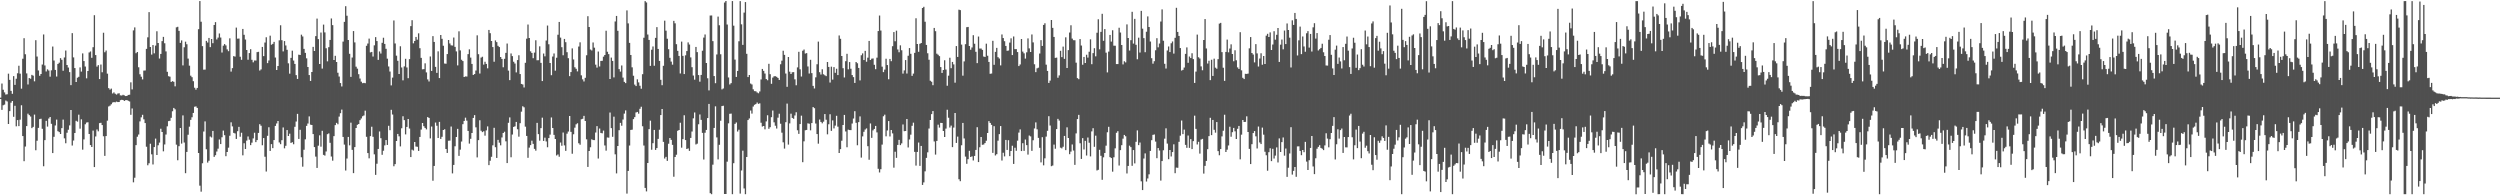 <svg xmlns="http://www.w3.org/2000/svg" width="1920" height="150"><path fill="#4f4f4f" d="M0 75h1v1H0zM1 64.167h1v20.215H1zM2 68.919h1v11.902H2zM3 70.963h1v9.374H3zM4 72.591h1v4.624H4zM5 72.378h1v5.536H5zM6 56.596h1v38.646H6zM7 61.316h1v24.04H7zM8 69.786h1v9.061H8zM9 72.015h1v5.543H9zM10 58.479h1v31.206H10zM11 65.2h1v16.067H11zM12 60.449h1v36.556H12zM13 56.264h1v35.946H13zM14 50.462h1v46.383H14zM15 56.594h1v35.316H15zM16 68.098h1v12.732H16zM17 45.109h1v59.367H17zM18 29.312h1v94.499H18zM19 41.694h1v70.835H19zM20 56.363h1v40.481H20zM21 64.853h1v22.447H21zM22 59.952h1v28.459H22zM23 60.466h1v29.04H23zM24 57.481h1v40.94H24zM25 58.105h1v39.336H25zM26 62.449h1v25.546H26zM27 30.893h1v84.505H27zM28 43.401h1v64.695H28zM29 54.095h1v44.101H29zM30 58.2h1v33.274H30zM31 56.83h1v34.358H31zM32 49.537h1v49.399H32zM33 26.462h1v101.212H33zM34 50.274h1v57.335H34zM35 54.866h1v37.963H35zM36 53.272h1v43.969H36zM37 54.188h1v36.82H37zM38 58.906h1v30.926H38zM39 54.001h1v41.097H39zM40 35.726h1v81.819H40zM41 46.514h1v58.525H41zM42 53.719h1v42.614H42zM43 58.764h1v33.112H43zM44 49.106h1v51.631H44zM45 48.135h1v53.319H45zM46 44.637h1v58.273H46zM47 45.928h1v52.461H47zM48 54.317h1v37.532H48zM49 44.134h1v62.131H49zM50 38.787h1v71.224H50zM51 49.937h1v51.985H51zM52 51.874h1v47.752H52zM53 55.392h1v40.896H53zM54 65.392h1v19.083H54zM55 25.469h1v86.305H55zM56 44.061h1v63.885H56zM57 52.28h1v49.85H57zM58 62.98h1v29.809H58zM59 59.676h1v33.766H59zM60 58.979h1v29.096H60zM61 51.769h1v47.062H61zM62 55.004h1v36.661H62zM63 41.012h1v73.956H63zM64 46.888h1v60.165H64zM65 51.084h1v44.331H65zM66 60.173h1v33.924H66zM67 54.519h1v39.376H67zM68 40.297h1v62.609H68zM69 39.52h1v71.879H69zM70 44.388h1v68.491H70zM71 36.254h1v64.043H71zM72 11.697h1v116.62H72zM73 42.303h1v62.525H73zM74 51.174h1v48.243H74zM75 50.009h1v50.863H75zM76 60.702h1v33.848H76zM77 49.587h1v44.722H77zM78 55.482h1v40.576H78zM79 25.148h1v79.492H79zM80 40.142h1v79.551H80zM81 38.801h1v65.673H81zM82 56.595h1v36.102H82zM83 67.679h1v14.074H83zM84 68.806h1v12.354H84zM85 68.039h1v12.015H85zM86 71.756h1v6.984H86zM87 70.982h1v7.405H87zM88 71.983h1v6.604H88zM89 72.639h1v5.377H89zM90 71.819h1v6.545H90zM91 71.647h1v6.676H91zM92 73.206h1v3.742H92zM93 73.359h1v3.302H93zM94 72.8h1v4.003H94zM95 73.248h1v4.275H95zM96 73.774h1v3.158H96zM97 73.7h1v3.171H97zM98 72.917h1v4.472H98zM99 72.773h1v5.162H99zM100 63.249h1v24.933H100zM101 68.655h1v14.625H101zM102 23.351h1v116.676H102zM103 21.031h1v115.487H103zM104 40.854h1v70.622H104zM105 39.947h1v65.044H105zM106 51.677h1v51.627H106zM107 57.019h1v36.225H107zM108 58.948h1v31.182H108zM109 60.996h1v27.195H109zM110 54.234h1v37.432H110zM111 54.126h1v40.394H111zM112 37.554h1v75.123H112zM113 28.648h1v98.298H113zM114 9.34h1v116.043H114zM115 36.116h1v74.291H115zM116 41.947h1v76.594H116zM117 34.632h1v91.692H117zM118 40.948h1v72.022H118zM119 35h1v71.467H119zM120 24.027h1v95.015H120zM121 33.046h1v78.544H121zM122 44.953h1v64.54H122zM123 41.415h1v57.431H123zM124 31.573h1v69.791H124zM125 28.312h1v87.895H125zM126 33.206h1v77.762H126zM127 39.492h1v63.83H127zM128 55.135h1v41.913H128zM129 58.543h1v34.485H129zM130 58.892h1v33.884H130zM131 62.917h1v27.554H131zM132 62.33h1v23.115H132zM133 62.814h1v20.066H133zM134 66.282h1v17.67H134zM135 20.98h1v90.124H135zM136 20.566h1v102.494H136zM137 23.706h1v88.573H137zM138 32.927h1v65.388H138zM139 31.045h1v79.247H139zM140 50.25h1v38.36H140zM141 36.294h1v73.198H141zM142 32.003h1v101.008H142zM143 33.984h1v82.688H143zM144 45.007h1v58.468H144zM145 50.451h1v46.842H145zM146 58.12h1v33.928H146zM147 59.288h1v30.783H147zM148 62.362h1v24.382H148zM149 67.399h1v14.569H149zM150 68.874h1v12.844H150zM151 67.556h1v15.317H151zM152 22.446h1v95.035H152zM153 0.839h1v141.728H153zM154 16.712h1v130.51H154zM155 35.41h1v89.974H155zM156 53.484h1v47.531H156zM157 53.439h1v39.795H157zM158 31.391h1v83.232H158zM159 32.663h1v92.238H159zM160 29.15h1v94.301H160zM161 36.214h1v68.632H161zM162 29.976h1v75.581H162zM163 33.19h1v67.382H163zM164 19.223h1v101.227H164zM165 17.01h1v102.16H165zM166 30.317h1v86.077H166zM167 28.902h1v85.285H167zM168 25.69h1v81.419H168zM169 28.822h1v81.816H169zM170 40.356h1v65.056H170zM171 35.05h1v65.253H171zM172 33.842h1v69.992H172zM173 34.868h1v85.099H173zM174 37.937h1v78.787H174zM175 39.334h1v74.056H175zM176 29.427h1v74.805H176zM177 54.965h1v38.978H177zM178 52.307h1v44.757H178zM179 43.101h1v58.939H179zM180 43.463h1v59.038H180zM181 21.174h1v85.531H181zM182 29.676h1v71.072H182zM183 29.571h1v67.848H183zM184 43.552h1v61.458H184zM185 45.951h1v55.974H185zM186 22.225h1v97.061H186zM187 26.73h1v83.313H187zM188 30.373h1v84.055H188zM189 38.402h1v69.564H189zM190 45.853h1v58.936H190zM191 40.759h1v66.501H191zM192 37.77h1v73.688H192zM193 45.928h1v63.617H193zM194 47.859h1v58.411H194zM195 46.419h1v55.507H195zM196 46.484h1v62.661H196zM197 40.06h1v67.53H197zM198 39.803h1v62.288H198zM199 54.171h1v41.218H199zM200 53.273h1v43.286H200zM201 36.059h1v75.518H201zM202 43.115h1v62.897H202zM203 32.639h1v87.723H203zM204 28.644h1v103.102H204zM205 48.506h1v55.785H205zM206 46.439h1v51.311H206zM207 27.411h1v88.517H207zM208 34.353h1v76.366H208zM209 33.677h1v80.077H209zM210 32.155h1v75.418H210zM211 44.199h1v52.528H211zM212 53.764h1v41.062H212zM213 50.675h1v42.25H213zM214 30.953h1v78.442H214zM215 19.388h1v91.371H215zM216 30.85h1v76.808H216zM217 39.463h1v58.45H217zM218 31.528h1v82.37H218zM219 34.941h1v77.037H219zM220 38.264h1v61.633H220zM221 48.663h1v55.804H221zM222 56.584h1v46.086H222zM223 44.431h1v65.358H223zM224 38.907h1v70.323H224zM225 46.467h1v64.342H225zM226 49.115h1v48.251H226zM227 57.699h1v35.661H227zM228 60.612h1v26.833H228zM229 41.987h1v64.727H229zM230 42.232h1v57.449H230zM231 26.649h1v94.108H231zM232 27.985h1v100.026H232zM233 37.505h1v77.501H233zM234 40.625h1v66.379H234zM235 44.804h1v51.881H235zM236 51.465h1v43.428H236zM237 57.672h1v31.721H237zM238 62.137h1v33.613H238zM239 55.285h1v40.737H239zM240 35.984h1v66.987H240zM241 39.151h1v73.794H241zM242 27.775h1v92.504H242zM243 14.299h1v114.656H243zM244 30.066h1v81.83H244zM245 49.135h1v54.792H245zM246 24.975h1v87.655H246zM247 52.661h1v47.794H247zM248 18.879h1v100.034H248zM249 24.864h1v94.663H249zM250 37.062h1v79.268H250zM251 47.089h1v55.991H251zM252 36.258h1v66.184H252zM253 30.688h1v78.99H253zM254 14.197h1v106.022H254zM255 19.303h1v104.074H255zM256 46.084h1v58.472H256zM257 42.839h1v53.267H257zM258 47.6h1v46.758H258zM259 55.844h1v39.572H259zM260 58.803h1v30.735H260zM261 63.78h1v23.145H261zM262 66.389h1v17.759H262zM263 31.964h1v73.192H263zM264 16.794h1v94.285H264zM265 4.749h1v126.198H265zM266 12.083h1v109.663H266zM267 30.719h1v74.467H267zM268 41.308h1v70.325H268zM269 59.057h1v35.173H269zM270 44.178h1v70.924H270zM271 23.874h1v109.083H271zM272 32.539h1v80.434H272zM273 51.208h1v47.106H273zM274 52.745h1v43.113H274zM275 56.978h1v38.234H275zM276 60.307h1v32.024H276zM277 62.732h1v28.259H277zM278 63.918h1v25.399H278zM279 63.625h1v25.057H279zM280 63.905h1v21.087H280zM281 35.157h1v69.885H281zM282 33.445h1v84.098H282zM283 29.644h1v91.931H283zM284 40.252h1v64.29H284zM285 39.894h1v57.418H285zM286 43.427h1v61.659H286zM287 34.828h1v83.72H287zM288 28.509h1v105.8H288zM289 31.514h1v94.216H289zM290 46h1v68.369H290zM291 39.504h1v61.452H291zM292 41.106h1v65.008H292zM293 32.882h1v85.986H293zM294 28.996h1v86.783H294zM295 33.716h1v77.93H295zM296 37.503h1v70.058H296zM297 45.032h1v66.278H297zM298 51.054h1v45.548H298zM299 54.937h1v45.067H299zM300 65.601h1v18.732H300zM301 59.602h1v28.377H301zM302 15.728h1v111.946H302zM303 33.392h1v92.655H303zM304 42.73h1v65.555H304zM305 46.71h1v56.158H305zM306 56.857h1v47.83H306zM307 35.508h1v76.926H307zM308 51.833h1v46.696H308zM309 61.682h1v27.596H309zM310 51.008h1v41.256H310zM311 45.155h1v58.088H311zM312 51.801h1v45.688H312zM313 60.056h1v31.327H313zM314 45.398h1v53.326H314zM315 20.09h1v100.526H315zM316 15.511h1v99.414H316zM317 33.26h1v82.351H317zM318 31.484h1v77.586H318zM319 28.347h1v84.19H319zM320 30.489h1v82.266H320zM321 25.574h1v90.366H321zM322 37.015h1v68.15H322zM323 44.446h1v55.101H323zM324 53.254h1v41.224H324zM325 53.09h1v43.856H325zM326 48.638h1v49.602H326zM327 55.593h1v43.785H327zM328 60.973h1v28.926H328zM329 62.556h1v27.994H329zM330 43.354h1v62.948H330zM331 54.468h1v42.706H331zM332 27.751h1v111.032H332zM333 32.23h1v95.212H333zM334 51.357h1v42.774H334zM335 55.965h1v40.58H335zM336 39.407h1v66.577H336zM337 59.958h1v33.616H337zM338 26.887h1v79.79H338zM339 29.783h1v75.278H339zM340 35.119h1v64.704H340zM341 48.78h1v50.509H341zM342 48.961h1v65.455H342zM343 41.545h1v75.885H343zM344 30.709h1v77.367H344zM345 33.395h1v74.576H345zM346 34.804h1v62.381H346zM347 34.982h1v98.17H347zM348 28.809h1v97.839H348zM349 35.973h1v76.353H349zM350 39.495h1v65.715H350zM351 50.232h1v48.722H351zM352 24.075h1v95.648H352zM353 38.719h1v76.201H353zM354 45.896h1v62.792H354zM355 46.919h1v48.459H355zM356 59.119h1v33.779H356zM357 58.698h1v31.679H357zM358 58.751h1v33.932H358zM359 41.556h1v59.017H359zM360 37.907h1v72.373H360zM361 44.238h1v62.35H361zM362 49.1h1v53.046H362zM363 57.559h1v33.03H363zM364 56.905h1v31.512H364zM365 54.178h1v43.617H365zM366 27.137h1v93.765H366zM367 41.644h1v65.981H367zM368 56.458h1v35.924H368zM369 44.254h1v56.156H369zM370 43.59h1v57.899H370zM371 49.634h1v51.178H371zM372 47.392h1v56.79H372zM373 49.082h1v51.041H373zM374 52.501h1v44.585H374zM375 22.986h1v103.842H375zM376 25.508h1v97.919H376zM377 31.477h1v88.952H377zM378 36.139h1v75.501H378zM379 47.421h1v50.745H379zM380 31.045h1v82.029H380zM381 32.337h1v88.941H381zM382 35.153h1v72.243H382zM383 36.17h1v73.404H383zM384 43.763h1v67.855H384zM385 45.249h1v60.309H385zM386 51.656h1v50.49H386zM387 45.153h1v56.012H387zM388 40.603h1v67.916H388zM389 33.437h1v91.817H389zM390 54.2h1v40.111H390zM391 61.539h1v28.643H391zM392 41.039h1v79.733H392zM393 43.102h1v60.229H393zM394 47.436h1v50.062H394zM395 48.768h1v48.249H395zM396 55.58h1v38.052H396zM397 46.137h1v53.141H397zM398 42.451h1v62.528H398zM399 56.872h1v37.742H399zM400 64.466h1v21.313H400zM401 64.873h1v16.75H401zM402 67.154h1v15.276H402zM403 48.241h1v49.035H403zM404 29.7h1v74.721H404zM405 18.854h1v102.339H405zM406 29.203h1v84.15H406zM407 39.401h1v72.051H407zM408 40.673h1v67.376H408zM409 44.69h1v65.779H409zM410 40.418h1v73.929H410zM411 30.942h1v84.793H411zM412 46.272h1v48.092H412zM413 46.228h1v56.774H413zM414 35.576h1v72.455H414zM415 48.266h1v50.161H415zM416 62.251h1v28.097H416zM417 41.099h1v67.128H417zM418 43.253h1v62.488H418zM419 31.153h1v77.492H419zM420 19.603h1v93.517H420zM421 33.983h1v72.075H421zM422 48.396h1v54.982H422zM423 57.766h1v32.442H423zM424 43.431h1v54.848H424zM425 41.076h1v62.483H425zM426 54.267h1v52.493H426zM427 44.359h1v75.05H427zM428 26.652h1v91.975H428zM429 16.82h1v103.546H429zM430 28.888h1v80.555H430zM431 36.224h1v75.689H431zM432 42.447h1v59.359H432zM433 29.908h1v81.743H433zM434 32.395h1v83.477H434zM435 40.089h1v62.588H435zM436 44.712h1v56.309H436zM437 58.452h1v30.659H437zM438 55.327h1v45.966H438zM439 37.191h1v80.881H439zM440 45.644h1v57.481H440zM441 51.65h1v46.403H441zM442 52.845h1v42.636H442zM443 54.852h1v39.82H443zM444 35.711h1v74.329H444zM445 32.488h1v78.668H445zM446 57.874h1v33.711H446zM447 60.914h1v30.341H447zM448 62.571h1v26.412H448zM449 59.758h1v33.189H449zM450 42.46h1v64.55H450zM451 12.463h1v115.764H451zM452 20.719h1v95.233H452zM453 38.043h1v75.063H453zM454 38.741h1v68.244H454zM455 32.612h1v74.941H455zM456 36.628h1v70.975H456zM457 49.655h1v52.108H457zM458 51.93h1v44.962H458zM459 39.573h1v82.204H459zM460 51.053h1v47.68H460zM461 46.778h1v55.339H461zM462 46.685h1v55.707H462zM463 43.496h1v56.782H463zM464 42.264h1v69.475H464zM465 23.628h1v92.086H465zM466 39.707h1v65.877H466zM467 41.599h1v64.131H467zM468 60.688h1v25.717H468zM469 44.249h1v54.14H469zM470 46.812h1v58.25H470zM471 59.458h1v30.133H471zM472 16.472h1v102.053H472zM473 12.259h1v120.926H473zM474 23.662h1v88.483H474zM475 53.09h1v46.913H475zM476 54.972h1v39.407H476zM477 50.301h1v46.269H477zM478 59.587h1v32.19H478zM479 62.857h1v24.376H479zM480 63.848h1v20.962H480zM481 7.993h1v140.705H481zM482 17.951h1v113.306H482zM483 32.933h1v78.837H483zM484 42.245h1v57.566H484zM485 51.705h1v47.864H485zM486 58.172h1v33.308H486zM487 64.979h1v24.976H487zM488 66.121h1v20.236H488zM489 60.945h1v25.003H489zM490 63.298h1v23.995H490zM491 65.825h1v17.75H491zM492 68.138h1v13.853H492zM493 56.961h1v40.004H493zM494 28.997h1v82.791H494zM495 0.886h1v143.457H495zM496 1.911h1v145.106H496zM497 26.542h1v98.628H497zM498 30.663h1v68.515H498zM499 50.584h1v42.089H499zM500 38.193h1v76.815H500zM501 35.687h1v74.309H501zM502 50.467h1v49.308H502zM503 29.093h1v86.06H503zM504 20.834h1v92.884H504zM505 37.602h1v69.051H505zM506 46.795h1v52.828H506zM507 61.28h1v27.081H507zM508 65.444h1v18.274H508zM509 50.55h1v58.385H509zM510 15.896h1v105.842H510zM511 23.567h1v96.922H511zM512 29.737h1v93.802H512zM513 37.806h1v72.573H513zM514 44.411h1v61.593H514zM515 47.304h1v60.109H515zM516 49.649h1v61.588H516zM517 16.002h1v119.727H517zM518 17.943h1v102.627H518zM519 33.951h1v84.9H519zM520 39.047h1v61.431H520zM521 42.94h1v56.9H521zM522 56.437h1v37.84H522zM523 31.974h1v81.458H523zM524 42.93h1v63.941H524zM525 56.897h1v31.627H525zM526 42.475h1v65.12H526zM527 39.224h1v75.185H527zM528 32.571h1v81.392H528zM529 34.221h1v81.668H529zM530 44.068h1v61.853H530zM531 51.617h1v49.399H531zM532 58.007h1v32.883H532zM533 61.192h1v25.205H533zM534 36.057h1v74.89H534zM535 40.024h1v70.326H535zM536 57.65h1v37.78H536zM537 62.703h1v25.192H537zM538 57.552h1v34.485H538zM539 38.972h1v63.067H539zM540 28.889h1v93.652H540zM541 26.477h1v75.476H541zM542 48.382h1v51.411H542zM543 60.117h1v30.577H543zM544 69.427h1v10.392H544zM545 11.918h1v136.469H545zM546 11.886h1v137.253H546zM547 31.61h1v94.844H547zM548 58.411h1v39.857H548zM549 63.918h1v17.747H549zM550 41.831h1v63.709H550zM551 12.738h1v109.686H551zM552 19.428h1v91.791H552zM553 41.7h1v51.006H553zM554 68.663h1v12.771H554zM555 67.958h1v13.263H555zM556 1.944h1v147.057H556zM557 0.79h1v148.186H557zM558 18.822h1v105.343H558zM559 59.478h1v35.247H559zM560 64.846h1v22.535H560zM561 63.852h1v23.386H561zM562 0.811h1v148.335H562zM563 19.692h1v105.652H563zM564 45.758h1v49.349H564zM565 59.062h1v34.967H565zM566 54.455h1v46.551H566zM567 31.713h1v67.941H567zM568 0.853h1v147.812H568zM569 18.695h1v112.197H569zM570 34.463h1v81.231H570zM571 9.676h1v135.069H571zM572 1.592h1v147.548H572zM573 41.321h1v79.232H573zM574 59.167h1v33.039H574zM575 57.609h1v33.388H575zM576 64.137h1v20.731H576zM577 64.854h1v22.369H577zM578 68.615h1v13.215H578zM579 70.015h1v10.481H579zM580 70.085h1v9.824H580zM581 71.034h1v7.694H581zM582 71.611h1v8.136H582zM583 70.252h1v9.096H583zM584 61.026h1v33.236H584zM585 52.941h1v44.261H585zM586 54.417h1v42.339H586zM587 56.474h1v42.832H587zM588 60.699h1v32.553H588zM589 61.659h1v26.849H589zM590 49.009h1v49.917H590zM591 56.99h1v40.718H591zM592 64.351h1v25.647H592zM593 59.589h1v25.309H593zM594 58.567h1v35.389H594zM595 58.525h1v38.032H595zM596 58.996h1v39.693H596zM597 59.834h1v30.545H597zM598 61.379h1v25.992H598zM599 49.34h1v45.664H599zM600 46.612h1v55.286H600zM601 38.977h1v70.319H601zM602 42.136h1v72.004H602zM603 56.492h1v37.372H603zM604 66.64h1v12.926H604zM605 43.77h1v67.272H605zM606 55.019h1v39.735H606zM607 56.833h1v30.475H607zM608 55.511h1v35.059H608zM609 55.416h1v35.801H609zM610 60.922h1v27.767H610zM611 65.495h1v20.705H611zM612 51.762h1v48.266H612zM613 39.774h1v63.046H613zM614 53.24h1v42.033H614zM615 58.796h1v30.028H615zM616 38.963h1v85.614H616zM617 38.05h1v70.503H617zM618 41.13h1v58.932H618zM619 40.793h1v59.017H619zM620 51.038h1v43.657H620zM621 56.484h1v38.544H621zM622 45.91h1v54.179H622zM623 56.156h1v38.383H623zM624 65.925h1v16.31H624zM625 67.931h1v15.163H625zM626 59.37h1v35.52H626zM627 49.369h1v53.595H627zM628 31.966h1v78.36H628zM629 55.45h1v36.351H629zM630 57.263h1v36.403H630zM631 53.189h1v41.536H631zM632 57.028h1v36.409H632zM633 57.802h1v29.815H633zM634 58.467h1v33.504H634zM635 47.599h1v55.544H635zM636 51.391h1v44.066H636zM637 63.368h1v24.383H637zM638 51.209h1v49.317H638zM639 61.125h1v31.366H639zM640 51.535h1v47.07H640zM641 55.886h1v40.571H641zM642 52.768h1v36.162H642zM643 57.653h1v39.648H643zM644 27.236h1v90.251H644zM645 29.791h1v84.724H645zM646 43.002h1v65.081H646zM647 52.358h1v43.642H647zM648 59.506h1v28.778H648zM649 47.024h1v53.93H649zM650 41.317h1v71.768H650zM651 53.238h1v46.335H651zM652 47.649h1v52.23H652zM653 52.78h1v47.151H653zM654 57.658h1v37.228H654zM655 59.257h1v31.76H655zM656 63.694h1v21.705H656zM657 47.632h1v46.672H657zM658 48.596h1v62.943H658zM659 52.156h1v41.643H659zM660 61.759h1v27.629H660zM661 42.436h1v78.627H661zM662 40.992h1v63.749H662zM663 46.118h1v55.089H663zM664 39.076h1v60.419H664zM665 47.436h1v51.166H665zM666 44.292h1v67.978H666zM667 31.446h1v91.211H667zM668 46.096h1v48.718H668zM669 45.045h1v60.841H669zM670 44.884h1v55.272H670zM671 49.761h1v49.278H671zM672 53.126h1v43.583H672zM673 44.273h1v57.391H673zM674 23.879h1v105.742H674zM675 11.908h1v120.535H675zM676 23.453h1v106.479H676zM677 51.197h1v59.833H677zM678 55.383h1v33.896H678zM679 53.479h1v34.601H679zM680 45.107h1v59.587H680zM681 49.976h1v50.215H681zM682 60.861h1v32.106H682zM683 45.266h1v59.524H683zM684 47.003h1v52.851H684zM685 35.48h1v66.975H685zM686 24.636h1v104.15H686zM687 31.698h1v84.826H687zM688 23.561h1v97.666H688zM689 37.975h1v73.336H689zM690 40.151h1v67.283H690zM691 34.799h1v76.67H691zM692 38.618h1v71.511H692zM693 56.521h1v39.082H693zM694 54.089h1v46.688H694zM695 46.149h1v54.435H695zM696 56.485h1v34.924H696zM697 42.809h1v70.437H697zM698 36.929h1v70.173H698zM699 41.334h1v62.106H699zM700 58.281h1v38.35H700zM701 56.537h1v37.656H701zM702 40.58h1v76.038H702zM703 14.029h1v113.178H703zM704 33.803h1v82.867H704zM705 39.797h1v69.648H705zM706 33.642h1v93.743H706zM707 33.027h1v79.062H707zM708 6.143h1v135.898H708zM709 5.245h1v134.848H709zM710 16.688h1v114.882H710zM711 34.517h1v86.736H711zM712 40.903h1v76.101H712zM713 45.9h1v52.8H713zM714 62.01h1v30.157H714zM715 62.756h1v24.874H715zM716 65.45h1v19.86H716zM717 21.431h1v87.2H717zM718 23.975h1v94.781H718zM719 41.231h1v66.991H719zM720 42.017h1v53.707H720zM721 43.086h1v54.898H721zM722 51.5h1v42.871H722zM723 56.028h1v38.449H723zM724 53.778h1v46.841H724zM725 46.287h1v58.947H725zM726 53.417h1v45.347H726zM727 65.866h1v18.406H727zM728 58.122h1v32.273H728zM729 44.324h1v53.605H729zM730 52.359h1v44.119H730zM731 47.551h1v65.435H731zM732 49.466h1v48.525H732zM733 63.494h1v23.295H733zM734 35.38h1v74.416H734zM735 43.706h1v61.208H735zM736 7.407h1v130.294H736zM737 7.765h1v131.418H737zM738 34.243h1v77.306H738zM739 58.102h1v36.319H739zM740 47.166h1v59.161H740zM741 33.946h1v86.313H741zM742 20.884h1v104.929H742zM743 20.699h1v101.585H743zM744 35.336h1v80.469H744zM745 38.204h1v82.377H745zM746 36.447h1v83.596H746zM747 27.035h1v96.188H747zM748 33.568h1v86.174H748zM749 39.805h1v75.339H749zM750 48.478h1v49.228H750zM751 28.034h1v96.448H751zM752 37.249h1v75.85H752zM753 37.3h1v67.896H753zM754 38.284h1v72.945H754zM755 43.434h1v67.576H755zM756 43.734h1v66.153H756zM757 33.515h1v74.551H757zM758 42.812h1v59.334H758zM759 47.586h1v45.46H759zM760 56.689h1v37.748H760zM761 56.453h1v39.461H761zM762 31.32h1v86.063H762zM763 49.744h1v47.166H763zM764 39.847h1v79.563H764zM765 36.783h1v81.662H765zM766 43.94h1v64.068H766zM767 44.961h1v58.064H767zM768 50.214h1v46.58H768zM769 26.444h1v96.851H769zM770 29.248h1v88.072H770zM771 31.645h1v88.463H771zM772 35.297h1v72.188H772zM773 39.037h1v76.107H773zM774 38.803h1v68.878H774zM775 32.698h1v87.2H775zM776 29.45h1v86.514H776zM777 42.281h1v69.665H777zM778 28.03h1v97.883H778zM779 37.747h1v75.73H779zM780 37.741h1v78.064H780zM781 39.998h1v68.039H781zM782 50.727h1v51.092H782zM783 49.516h1v49.838H783zM784 29.962h1v86.046H784zM785 39.633h1v70.36H785zM786 40.976h1v74.893H786zM787 44.991h1v62.196H787zM788 40.189h1v71.294H788zM789 29.481h1v89.246H789zM790 37.181h1v66.908H790zM791 39.947h1v64.796H791zM792 26.444h1v89.421H792zM793 32.551h1v75.182H793zM794 49.355h1v49.319H794zM795 55.374h1v38.635H795zM796 52.455h1v46.888H796zM797 51.987h1v53.919H797zM798 41.122h1v72.407H798zM799 30.828h1v93.869H799zM800 35.262h1v70.128H800zM801 19.174h1v107.796H801zM802 17.882h1v103.724H802zM803 49.674h1v55.241H803zM804 54.488h1v45.973H804zM805 63.696h1v25.528H805zM806 61.907h1v34.526H806zM807 15.364h1v112.294H807zM808 21.427h1v105.683H808zM809 28.35h1v82.699H809zM810 44.417h1v69.826H810zM811 44.235h1v54.895H811zM812 59.697h1v31.614H812zM813 57.89h1v34.751H813zM814 39.03h1v74.398H814zM815 43.875h1v70.103H815zM816 35.771h1v76.897H816zM817 45.203h1v59.193H817zM818 28.69h1v86.618H818zM819 52.208h1v45.608H819zM820 38.522h1v67.456H820zM821 24.976h1v93.425H821zM822 19.388h1v97.044H822zM823 29.648h1v81.294H823zM824 30.881h1v84.735H824zM825 30.901h1v95.727H825zM826 48.147h1v54.318H826zM827 59.981h1v31.461H827zM828 60.83h1v27.401H828zM829 30.015h1v80.034H829zM830 34.971h1v87.08H830zM831 49.728h1v56.381H831zM832 43.723h1v71.061H832zM833 48.399h1v59.773H833zM834 42.018h1v77.422H834zM835 44.249h1v61.393H835zM836 39.753h1v69.865H836zM837 30.227h1v89.877H837zM838 49.285h1v51.64H838zM839 40.791h1v57.681H839zM840 37.012h1v75.737H840zM841 43.279h1v60.913H841zM842 25.133h1v105.792H842zM843 14.78h1v115.614H843zM844 37.909h1v77.12H844zM845 24.45h1v95.187H845zM846 10.61h1v127.476H846zM847 31.356h1v89.485H847zM848 22.336h1v95.159H848zM849 40.43h1v71.435H849zM850 55.612h1v45.971H850zM851 39.608h1v57.773H851zM852 26.845h1v93.841H852zM853 31.93h1v89.48H853zM854 23.258h1v108.606H854zM855 35.079h1v85.724H855zM856 35.138h1v78.786H856zM857 49.184h1v52.83H857zM858 49.204h1v51.54H858zM859 21.317h1v105.788H859zM860 24.976h1v90.321H860zM861 34.583h1v76.924H861zM862 49.437h1v57.052H862zM863 47.055h1v56.557H863zM864 47.908h1v56.728H864zM865 18.734h1v114.5H865zM866 29.194h1v98.239H866zM867 38.815h1v73.057H867zM868 30.874h1v82.103H868zM869 9.069h1v118.254H869zM870 33.466h1v81.804H870zM871 14.488h1v110.991H871zM872 34.427h1v74.46H872zM873 45.507h1v54.64H873zM874 28.924h1v82.543H874zM875 40.347h1v69.137H875zM876 8.364h1v130.92H876zM877 22.032h1v123.914H877zM878 29.296h1v92.461H878zM879 40.082h1v77.72H879zM880 24.369h1v115.034H880zM881 12.604h1v124.474H881zM882 20.728h1v113.169H882zM883 31.912h1v83.987H883zM884 44.685h1v62.993H884zM885 48.885h1v54.676H885zM886 47.013h1v56.236H886zM887 38.598h1v70.177H887zM888 29.335h1v92.147H888zM889 36.374h1v77.327H889zM890 33.438h1v82.147H890zM891 16.513h1v122.167H891zM892 7.198h1v116.523H892zM893 31.28h1v84.114H893zM894 48.998h1v57.509H894zM895 52.634h1v45.914H895zM896 38.762h1v71.539H896zM897 35.676h1v86.6H897zM898 40.008h1v75.195H898zM899 33.248h1v86.922H899zM900 31.854h1v84.945H900zM901 41.142h1v69.727H901zM902 29.011h1v104.017H902zM903 5.976h1v122.738H903zM904 24.507h1v104.38H904zM905 27.622h1v81.28H905zM906 36.917h1v67.29H906zM907 54.164h1v38.386H907zM908 53.64h1v49.393H908zM909 51.886h1v47.627H909zM910 41.374h1v69.894H910zM911 36.377h1v77.127H911zM912 48.209h1v55.897H912zM913 43.435h1v70.124H913zM914 44.579h1v62.283H914zM915 40.897h1v73.612H915zM916 45.405h1v62.983H916zM917 63.671h1v25.181H917zM918 55.01h1v43.979H918zM919 26.549h1v84.39H919zM920 43.99h1v64.89H920zM921 44.944h1v73.001H921zM922 50.987h1v56.2H922zM923 53.988h1v52.676H923zM924 30.728h1v102.573H924zM925 14.627h1v112.757H925zM926 37.227h1v86.387H926zM927 48.789h1v65.791H927zM928 46.66h1v57.88H928zM929 61.551h1v28.905H929zM930 45.88h1v57.899H930zM931 58.33h1v33.756H931zM932 45.05h1v54.654H932zM933 51.985h1v49.92H933zM934 52.791h1v40.967H934zM935 45.42h1v70.625H935zM936 18.104h1v101.125H936zM937 17.585h1v96.883H937zM938 40.013h1v64.766H938zM939 52.035h1v48.382H939zM940 62.109h1v25.988H940zM941 39.901h1v76.835H941zM942 30.395h1v84.535H942zM943 40.173h1v71.529H943zM944 37.263h1v60.06H944zM945 34.057h1v70.969H945zM946 41.469h1v60.049H946zM947 47.068h1v51.16H947zM948 38.586h1v62.257H948zM949 46.281h1v60.464H949zM950 51.765h1v47.174H950zM951 52.957h1v43.751H951zM952 24.733h1v97.627H952zM953 54h1v49.431H953zM954 59.759h1v32.379H954zM955 60.741h1v32.956H955zM956 56.704h1v36.904H956zM957 56.798h1v32.558H957zM958 56.532h1v44.819H958zM959 37.14h1v77.172H959zM960 28.49h1v97.524H960zM961 40.679h1v70.083H961zM962 41.888h1v60.326H962zM963 47.941h1v52.705H963zM964 33.894h1v70.815H964zM965 41.03h1v72.989H965zM966 51.098h1v46.083H966zM967 44.928h1v64.489H967zM968 40.914h1v69.734H968zM969 49.735h1v48.244H969zM970 43.002h1v60.43H970zM971 49.127h1v67.404H971zM972 27.408h1v91.848H972zM973 25.956h1v105.167H973zM974 28.424h1v88.482H974zM975 24.858h1v89.023H975zM976 38.384h1v85.379H976zM977 34.228h1v80.066H977zM978 23.97h1v97.798H978zM979 30.462h1v89.03H979zM980 26.752h1v86.438H980zM981 21.49h1v103.259H981zM982 47.557h1v58.72H982zM983 34.292h1v82.463H983zM984 30.358h1v78.779H984zM985 37.883h1v67.705H985zM986 23.434h1v96.118H986zM987 33.829h1v80.25H987zM988 18.028h1v117.802H988zM989 23.063h1v105.747H989zM990 28.941h1v88.913H990zM991 51.834h1v45.855H991zM992 15.638h1v118.436H992zM993 19.145h1v112.087H993zM994 9.94h1v118.312H994zM995 14.56h1v121.232H995zM996 42.588h1v69.859H996zM997 30.993h1v81.381H997zM998 20.443h1v95.475H998zM999 41.565h1v77.614H999zM1000 28.014h1v87.173H1000zM1001 35.666h1v81.245H1001zM1002 39.717h1v69.212H1002zM1003 25.525h1v98.579H1003zM1004 23.908h1v106.664H1004zM1005 36.539h1v86.484H1005zM1006 26.062h1v87.548H1006zM1007 39.579h1v64.863H1007zM1008 20.992h1v106.832H1008zM1009 17.806h1v115.91H1009zM1010 29.664h1v91.863H1010zM1011 25.4h1v88.824H1011zM1012 38.733h1v74.07H1012zM1013 37.797h1v73.714H1013zM1014 36.788h1v76.816H1014zM1015 33.583h1v80.669H1015zM1016 40.141h1v75.151H1016zM1017 43.001h1v68.666H1017zM1018 50.266h1v52.066H1018zM1019 50.404h1v56.025H1019zM1020 30.506h1v82.645H1020zM1021 26.926h1v79.982H1021zM1022 42.106h1v60.056H1022zM1023 52.526h1v44.142H1023zM1024 57.577h1v32.385H1024zM1025 38.165h1v84.313H1025zM1026 35.012h1v75.803H1026zM1027 49.046h1v50.233H1027zM1028 44.204h1v62.242H1028zM1029 47.177h1v52.766H1029zM1030 52.598h1v46.101H1030zM1031 36.165h1v81.313H1031zM1032 46.281h1v58.914H1032zM1033 33.661h1v79.466H1033zM1034 28.049h1v85.154H1034zM1035 38.925h1v66.317H1035zM1036 51.535h1v37.219H1036zM1037 56.77h1v30.555H1037zM1038 37.238h1v68.194H1038zM1039 28.997h1v93.423H1039zM1040 32.83h1v78.715H1040zM1041 52.071h1v47.45H1041zM1042 41.869h1v71.882H1042zM1043 53.84h1v42.866H1043zM1044 52.341h1v56.409H1044zM1045 37.769h1v83.724H1045zM1046 49.737h1v52.887H1046zM1047 51.093h1v50.129H1047zM1048 23.464h1v89.991H1048zM1049 34.033h1v77.821H1049zM1050 28.072h1v88.033H1050zM1051 36.137h1v81.708H1051zM1052 50.852h1v52.806H1052zM1053 18.006h1v108.505H1053zM1054 16.417h1v114.305H1054zM1055 51.991h1v53.425H1055zM1056 29.294h1v89.776H1056zM1057 27.558h1v95.106H1057zM1058 38.925h1v69.218H1058zM1059 32.039h1v77.64H1059zM1060 37.145h1v70.72H1060zM1061 41.624h1v63.099H1061zM1062 39.292h1v66.625H1062zM1063 48.872h1v59.36H1063zM1064 57.784h1v38.52H1064zM1065 25.198h1v89.781H1065zM1066 52.744h1v52.355H1066zM1067 4.182h1v134.232H1067zM1068 17.234h1v110.605H1068zM1069 26.355h1v91.931H1069zM1070 38.987h1v75.222H1070zM1071 40.585h1v70.535H1071zM1072 45.409h1v54.404H1072zM1073 35.07h1v72.799H1073zM1074 44.469h1v60.981H1074zM1075 52.662h1v43.173H1075zM1076 6.774h1v142.388H1076zM1077 30.643h1v90.085H1077zM1078 36.265h1v76.968H1078zM1079 31.6h1v74.899H1079zM1080 34.499h1v70.991H1080zM1081 46.41h1v51.45H1081zM1082 28.25h1v82.349H1082zM1083 49.921h1v46.126H1083zM1084 27.234h1v107.001H1084zM1085 26.369h1v96.952H1085zM1086 36.886h1v80.266H1086zM1087 53.73h1v41.682H1087zM1088 56.245h1v35.657H1088zM1089 42.325h1v68.548H1089zM1090 25.697h1v101.129H1090zM1091 28.52h1v84.169H1091zM1092 53.233h1v47.236H1092zM1093 13.009h1v118.27H1093zM1094 11.393h1v120.383H1094zM1095 0.943h1v138.339H1095zM1096 22.133h1v85.027H1096zM1097 55.731h1v36.621H1097zM1098 20.207h1v126.77H1098zM1099 35.619h1v86.578H1099zM1100 43.266h1v58.364H1100zM1101 49.089h1v47.851H1101zM1102 52.432h1v47.438H1102zM1103 30.768h1v87.504H1103zM1104 17.758h1v114.097H1104zM1105 19.327h1v106.595H1105zM1106 8.607h1v138.879H1106zM1107 14.032h1v116.447H1107zM1108 24.063h1v100.275H1108zM1109 31.251h1v82.27H1109zM1110 17.081h1v122.705H1110zM1111 20.279h1v117.428H1111zM1112 19.961h1v108.642H1112zM1113 30.689h1v97.465H1113zM1114 27.978h1v90.774H1114zM1115 0.891h1v148.261H1115zM1116 22.226h1v105.09H1116zM1117 22.795h1v103.449H1117zM1118 21.079h1v104.087H1118zM1119 29.465h1v95.847H1119zM1120 30.76h1v79.459H1120zM1121 21.205h1v110.653H1121zM1122 36.327h1v80.492H1122zM1123 23.342h1v113.767H1123zM1124 28.636h1v97.72H1124zM1125 30.79h1v82.664H1125zM1126 37.235h1v79.072H1126zM1127 23.163h1v90.416H1127zM1128 29.707h1v88.525H1128zM1129 21.89h1v89.552H1129zM1130 46.513h1v53.96H1130zM1131 51.383h1v46.958H1131zM1132 35.866h1v73.806H1132zM1133 43.757h1v58.918H1133zM1134 34.113h1v75.482H1134zM1135 41.091h1v65.41H1135zM1136 49.233h1v54.825H1136zM1137 30.695h1v91.303H1137zM1138 25.2h1v98.696H1138zM1139 32.311h1v95.35H1139zM1140 44.128h1v65.325H1140zM1141 45.918h1v53.885H1141zM1142 50.189h1v47.249H1142zM1143 37.504h1v79.234H1143zM1144 36.703h1v79.29H1144zM1145 34.574h1v86.829H1145zM1146 38.569h1v72.9H1146zM1147 37.8h1v82.773H1147zM1148 44.742h1v69.573H1148zM1149 44.332h1v63.499H1149zM1150 33.981h1v90.019H1150zM1151 27.253h1v89.212H1151zM1152 33.54h1v74.171H1152zM1153 42.28h1v58.155H1153zM1154 59.553h1v31.37H1154zM1155 62.209h1v28.853H1155zM1156 44.897h1v62.526H1156zM1157 44.471h1v67.616H1157zM1158 51.953h1v53.093H1158zM1159 49.073h1v55.842H1159zM1160 27.479h1v94.324H1160zM1161 34.607h1v73.644H1161zM1162 36.702h1v66.363H1162zM1163 53.539h1v47.266H1163zM1164 56.365h1v39.378H1164zM1165 32.692h1v91.617H1165zM1166 19.378h1v109.647H1166zM1167 33.755h1v85.65H1167zM1168 31.576h1v82.206H1168zM1169 51.02h1v52.08H1169zM1170 51.462h1v51.885H1170zM1171 56.419h1v43.53H1171zM1172 49.777h1v45.72H1172zM1173 33.726h1v77.258H1173zM1174 41.611h1v61.219H1174zM1175 44.173h1v61.947H1175zM1176 63.185h1v22.783H1176zM1177 49.785h1v53.884H1177zM1178 59.353h1v34.656H1178zM1179 44.089h1v62.917H1179zM1180 46.108h1v63.339H1180zM1181 49.77h1v48.941H1181zM1182 35.241h1v83.687H1182zM1183 27.478h1v99.262H1183zM1184 36.335h1v79.858H1184zM1185 30.243h1v89.377H1185zM1186 43.162h1v57.106H1186zM1187 52.222h1v43.439H1187zM1188 42.597h1v69.989H1188zM1189 29.798h1v78.473H1189zM1190 24.143h1v97.905H1190zM1191 36.165h1v88.884H1191zM1192 42.444h1v75.081H1192zM1193 54.85h1v40.272H1193zM1194 53.962h1v45.56H1194zM1195 38.445h1v77.411H1195zM1196 6.785h1v130.037H1196zM1197 36.581h1v78.687H1197zM1198 46.096h1v52.9H1198zM1199 60.419h1v30.369H1199zM1200 48.617h1v50.781H1200zM1201 39.488h1v75.978H1201zM1202 24.96h1v101.271H1202zM1203 37.789h1v79.596H1203zM1204 41.79h1v63.96H1204zM1205 17.436h1v105.283H1205zM1206 21.772h1v104.12H1206zM1207 6.543h1v127.842H1207zM1208 27.38h1v92.422H1208zM1209 51.52h1v54.148H1209zM1210 45.322h1v51.633H1210zM1211 31.304h1v86.386H1211zM1212 42.245h1v74.578H1212zM1213 41.854h1v67.087H1213zM1214 49.192h1v55.833H1214zM1215 56.564h1v41.257H1215zM1216 55.116h1v46.184H1216zM1217 57.087h1v40.308H1217zM1218 38.015h1v75.735H1218zM1219 41.454h1v69.092H1219zM1220 54.433h1v53.718H1220zM1221 57.94h1v30.776H1221zM1222 49.356h1v52.282H1222zM1223 46.383h1v68.852H1223zM1224 24.514h1v92.753H1224zM1225 42.94h1v62.863H1225zM1226 47.618h1v53.57H1226zM1227 36.271h1v75.435H1227zM1228 41.197h1v63.417H1228zM1229 43.079h1v74.515H1229zM1230 49.338h1v50.699H1230zM1231 56.558h1v33.584H1231zM1232 54.607h1v30.716H1232zM1233 36.338h1v80.18H1233zM1234 45.325h1v62.21H1234zM1235 50.126h1v62.972H1235zM1236 50.992h1v55.918H1236zM1237 58.122h1v45.164H1237zM1238 57.095h1v44.083H1238zM1239 44.602h1v56.722H1239zM1240 32.316h1v79.819H1240zM1241 16.936h1v111.068H1241zM1242 37.217h1v64.516H1242zM1243 43.302h1v58.587H1243zM1244 29.863h1v79.033H1244zM1245 48.932h1v49.282H1245zM1246 35.403h1v79.155H1246zM1247 35.912h1v89.3H1247zM1248 41.028h1v75.117H1248zM1249 20.154h1v110.411H1249zM1250 22.855h1v115.534H1250zM1251 31.182h1v93.648H1251zM1252 30.216h1v94.461H1252zM1253 36.96h1v74.199H1253zM1254 45.908h1v50.564H1254zM1255 31.792h1v94.907H1255zM1256 0.854h1v148.321H1256zM1257 0.869h1v143.123H1257zM1258 10.409h1v133.588H1258zM1259 24.533h1v110.07H1259zM1260 39.042h1v82.61H1260zM1261 15.676h1v114.894H1261zM1262 8.956h1v123.301H1262zM1263 20.849h1v128.151H1263zM1264 29.527h1v96.224H1264zM1265 26.109h1v98.8H1265zM1266 25.922h1v91.138H1266zM1267 23.752h1v110.229H1267zM1268 33.301h1v87.11H1268zM1269 4.997h1v143.049H1269zM1270 12.806h1v123.211H1270zM1271 39.439h1v74.445H1271zM1272 10.725h1v119.349H1272zM1273 11.804h1v137.344H1273zM1274 18.411h1v130.695H1274zM1275 30.594h1v110.295H1275zM1276 39.165h1v76.114H1276zM1277 29.794h1v88.76H1277zM1278 2.58h1v146.59H1278zM1279 13.792h1v111.485H1279zM1280 18.819h1v118.81H1280zM1281 24.145h1v102.719H1281zM1282 28.609h1v103.865H1282zM1283 17.961h1v116.86H1283zM1284 23.383h1v103.174H1284zM1285 5.134h1v138.643H1285zM1286 8.278h1v138.079H1286zM1287 13.194h1v118.567H1287zM1288 27.417h1v102.616H1288zM1289 17.172h1v107.031H1289zM1290 12.662h1v130.703H1290zM1291 4.536h1v144.568H1291zM1292 2.916h1v146.234H1292zM1293 7.991h1v133.142H1293zM1294 14.32h1v130.814H1294zM1295 9.135h1v132.385H1295zM1296 11.606h1v129.919H1296zM1297 14.881h1v119.434H1297zM1298 32.669h1v91.347H1298zM1299 21.443h1v102.911H1299zM1300 22.516h1v100.495H1300zM1301 43.219h1v74.313H1301zM1302 38.019h1v66.471H1302zM1303 25.661h1v94.847H1303zM1304 26.707h1v102.325H1304zM1305 36.793h1v82.122H1305zM1306 42.554h1v70.419H1306zM1307 42.832h1v68.449H1307zM1308 26.705h1v104.142H1308zM1309 45.599h1v61.547H1309zM1310 51.72h1v48.983H1310zM1311 53.512h1v46.746H1311zM1312 33.063h1v77.203H1312zM1313 36.032h1v74.973H1313zM1314 32.48h1v82.295H1314zM1315 35.654h1v76.108H1315zM1316 41.328h1v66.693H1316zM1317 36.483h1v86.656H1317zM1318 18.413h1v111.475H1318zM1319 21.28h1v110.381H1319zM1320 34.48h1v79.032H1320zM1321 39.66h1v71.715H1321zM1322 23.932h1v90.552H1322zM1323 1.451h1v142.965H1323zM1324 8.878h1v113.31H1324zM1325 39.77h1v84.87H1325zM1326 35.117h1v83.908H1326zM1327 30.094h1v77.742H1327zM1328 31.724h1v84.241H1328zM1329 50.45h1v46.696H1329zM1330 28.95h1v82.93H1330zM1331 39.998h1v70.677H1331zM1332 46.496h1v57.965H1332zM1333 43.486h1v58.653H1333zM1334 32.809h1v96.1H1334zM1335 36.687h1v78.218H1335zM1336 35.414h1v75.823H1336zM1337 47.656h1v50.765H1337zM1338 52.959h1v44.056H1338zM1339 55.281h1v38.657H1339zM1340 42.85h1v64.486H1340zM1341 53.354h1v45.339H1341zM1342 67.323h1v18.123H1342zM1343 65.922h1v19.638H1343zM1344 65.895h1v21.5H1344zM1345 38.706h1v66.533H1345zM1346 32.489h1v71.551H1346zM1347 44.646h1v56.555H1347zM1348 46.807h1v51.469H1348zM1349 51.736h1v44.614H1349zM1350 57.917h1v35.399H1350zM1351 57.721h1v29.838H1351zM1352 55.686h1v38.344H1352zM1353 50.302h1v58.627H1353zM1354 55.268h1v42.941H1354zM1355 64.933h1v21.093H1355zM1356 61.805h1v26.515H1356zM1357 60.45h1v29.45H1357zM1358 55.385h1v48.433H1358zM1359 57.567h1v34.43H1359zM1360 59.214h1v30.385H1360zM1361 46.384h1v49.71H1361zM1362 33.056h1v85.179H1362zM1363 47.089h1v55.949H1363zM1364 48.662h1v55.801H1364zM1365 59.447h1v34.47H1365zM1366 67.848h1v13.551H1366zM1367 69.074h1v10.869H1367zM1368 70.448h1v10.367H1368zM1369 47.017h1v58.131H1369zM1370 32.645h1v91.025H1370zM1371 29.27h1v81.508H1371zM1372 50.525h1v48.148H1372zM1373 58.241h1v30.996H1373zM1374 63.135h1v21.919H1374zM1375 65.774h1v16.117H1375zM1376 69.82h1v9.509H1376zM1377 71.045h1v7.423H1377zM1378 71.699h1v5.712H1378zM1379 72.638h1v5.638H1379zM1380 72.717h1v4.279H1380zM1381 72.971h1v4.246H1381zM1382 73.658h1v2.606H1382zM1383 73.592h1v2.782H1383zM1384 73.639h1v2.821H1384zM1385 73.626h1v2.581H1385zM1386 73.915h1v2.229H1386zM1387 73.946h1v2.075H1387zM1388 73.968h1v1.987H1388zM1389 73.879h1v2.299H1389zM1390 66.699h1v19.475H1390zM1391 53.551h1v44.948H1391zM1392 0.877h1v147.927H1392zM1393 17.793h1v127.405H1393zM1394 42.208h1v75.18H1394zM1395 51.716h1v44.134H1395zM1396 51.224h1v43.966H1396zM1397 55.43h1v41.451H1397zM1398 51.495h1v52.262H1398zM1399 60.744h1v28.547H1399zM1400 55.541h1v41.616H1400zM1401 49.008h1v49.156H1401zM1402 37.884h1v74.387H1402zM1403 27.966h1v120.012H1403zM1404 30.562h1v92.923H1404zM1405 34.592h1v73.675H1405zM1406 35.64h1v69.24H1406zM1407 29.812h1v85.458H1407zM1408 53.343h1v49.852H1408zM1409 24.789h1v92.118H1409zM1410 24.168h1v89.748H1410zM1411 37.51h1v72.532H1411zM1412 46.735h1v53.89H1412zM1413 37.743h1v64.163H1413zM1414 30.758h1v83.332H1414zM1415 24.404h1v93.362H1415zM1416 34.64h1v74.279H1416zM1417 48.191h1v53.655H1417zM1418 42.664h1v57.93H1418zM1419 52.871h1v42.688H1419zM1420 56.671h1v36.37H1420zM1421 59.934h1v26.64H1421zM1422 63.678h1v21.775H1422zM1423 62.1h1v23.114H1423zM1424 47.395h1v50.874H1424zM1425 34.15h1v75.705H1425zM1426 7.727h1v113.008H1426zM1427 20.41h1v100.66H1427zM1428 39.225h1v62.294H1428zM1429 31.296h1v79.926H1429zM1430 62.512h1v28.747H1430zM1431 27.274h1v104.687H1431zM1432 35.11h1v87.508H1432zM1433 36.334h1v74.576H1433zM1434 43.57h1v57.273H1434zM1435 49.861h1v47.459H1435zM1436 57.169h1v34.903H1436zM1437 62.004h1v26.74H1437zM1438 66.79h1v18.137H1438zM1439 68.089h1v14.313H1439zM1440 65.815h1v19.386H1440zM1441 64.398h1v21.232H1441zM1442 14.807h1v93.909H1442zM1443 13.765h1v135.366H1443zM1444 30.974h1v93.975H1444zM1445 45.892h1v74.986H1445zM1446 54.902h1v43.585H1446zM1447 32.216h1v81.552H1447zM1448 22.091h1v96.975H1448zM1449 30.895h1v90.854H1449zM1450 40.425h1v71.109H1450zM1451 32.669h1v70.642H1451zM1452 34.252h1v71.623H1452zM1453 38.138h1v73.51H1453zM1454 15.055h1v100.42H1454zM1455 19.41h1v105.693H1455zM1456 28.609h1v86.825H1456zM1457 22.812h1v85.898H1457zM1458 25.536h1v81.831H1458zM1459 34.037h1v71.74H1459zM1460 37.722h1v60.56H1460zM1461 37.183h1v61.106H1461zM1462 29.789h1v93.147H1462zM1463 27.975h1v89.616H1463zM1464 38.018h1v71.262H1464zM1465 34.389h1v76.705H1465zM1466 26.666h1v80.074H1466zM1467 59.379h1v29.259H1467zM1468 58.517h1v40.198H1468zM1469 42.476h1v58.013H1469zM1470 31.855h1v72.184H1470zM1471 28.037h1v77.274H1471zM1472 29.851h1v69.536H1472zM1473 47.099h1v55.688H1473zM1474 42.775h1v59.68H1474zM1475 35.221h1v71.003H1475zM1476 29.97h1v80.927H1476zM1477 36.969h1v77.489H1477zM1478 36.457h1v78.223H1478zM1479 41.378h1v63.033H1479zM1480 40.737h1v63.238H1480zM1481 47.146h1v60.192H1481zM1482 41.716h1v63.241H1482zM1483 40.68h1v62.963H1483zM1484 48.665h1v57.98H1484zM1485 43.737h1v57.797H1485zM1486 42.932h1v63.601H1486zM1487 36.156h1v71.819H1487zM1488 51.854h1v46.909H1488zM1489 53.002h1v39.373H1489zM1490 51.806h1v50.169H1490zM1491 44.569h1v65.938H1491zM1492 49.071h1v51.073H1492zM1493 31.73h1v100.936H1493zM1494 28.25h1v99.563H1494zM1495 52.067h1v47.661H1495zM1496 44.815h1v66.13H1496zM1497 29.032h1v86.055H1497zM1498 29.963h1v74.266H1498zM1499 27.772h1v81.995H1499zM1500 38.073h1v70.19H1500zM1501 57.031h1v39.427H1501zM1502 52.589h1v44.64H1502zM1503 31.882h1v71.71H1503zM1504 24.453h1v106.092H1504zM1505 35.825h1v76.51H1505zM1506 41.375h1v58.047H1506zM1507 37.165h1v60.311H1507zM1508 21.148h1v90.6H1508zM1509 39.441h1v64.555H1509zM1510 41.599h1v56.631H1510zM1511 46.658h1v58.034H1511zM1512 44.021h1v65.561H1512zM1513 29.863h1v83.949H1513zM1514 36.203h1v82.315H1514zM1515 46.511h1v53.51H1515zM1516 48.091h1v54.606H1516zM1517 56.278h1v36.703H1517zM1518 64.762h1v21.136H1518zM1519 64.832h1v21.1H1519zM1520 33.175h1v76.477H1520zM1521 17.726h1v116.153H1521zM1522 36.777h1v91.806H1522zM1523 38.886h1v69.093H1523zM1524 43.074h1v60.879H1524zM1525 49.695h1v45.609H1525zM1526 47.51h1v50.337H1526zM1527 60.166h1v32.189H1527zM1528 58.024h1v35.588H1528zM1529 54.079h1v40.851H1529zM1530 39.563h1v70.02H1530zM1531 45.044h1v54.809H1531zM1532 26.176h1v96.229H1532zM1533 37.239h1v78.638H1533zM1534 32.205h1v96.103H1534zM1535 25.42h1v99.798H1535zM1536 43.588h1v84.889H1536zM1537 47.504h1v58.328H1537zM1538 23.902h1v92.381H1538zM1539 27.52h1v86.353H1539zM1540 37.458h1v75.3H1540zM1541 39.987h1v57.078H1541zM1542 37.53h1v62.011H1542zM1543 24.306h1v88.098H1543zM1544 13.486h1v113.079H1544zM1545 24.577h1v93.416H1545zM1546 52.018h1v51.571H1546zM1547 48.975h1v47.502H1547zM1548 54.087h1v36.814H1548zM1549 56.4h1v38.585H1549zM1550 61.136h1v26.745H1550zM1551 63.043h1v24.881H1551zM1552 62.89h1v24.976H1552zM1553 30.402h1v80.383H1553zM1554 15.952h1v100.117H1554zM1555 13.407h1v123.139H1555zM1556 31.175h1v91.059H1556zM1557 29.565h1v78.555H1557zM1558 44.495h1v58.589H1558zM1559 63.724h1v25.682H1559zM1560 15.861h1v114.789H1560zM1561 25.052h1v104.969H1561zM1562 27.907h1v85.451H1562zM1563 40.247h1v64.328H1563zM1564 47.161h1v51.83H1564zM1565 56.532h1v39.943H1565zM1566 55.676h1v33.867H1566zM1567 63.798h1v21.883H1567zM1568 64.219h1v19.281H1568zM1569 65.417h1v22.089H1569zM1570 67.703h1v18.022H1570zM1571 14.642h1v113.594H1571zM1572 11.409h1v130.763H1572zM1573 35.017h1v104.087H1573zM1574 48.056h1v56.705H1574zM1575 43.42h1v63.195H1575zM1576 39.246h1v81.852H1576zM1577 24.934h1v98.209H1577zM1578 27.623h1v105.342H1578zM1579 37.318h1v83.282H1579zM1580 49.406h1v50.805H1580zM1581 38.365h1v68.207H1581zM1582 27.65h1v85.715H1582zM1583 27.412h1v90.381H1583zM1584 35.78h1v82.688H1584zM1585 35.033h1v83.411H1585zM1586 39.191h1v69.399H1586zM1587 39.99h1v63.386H1587zM1588 51.017h1v42.619H1588zM1589 50.444h1v42.749H1589zM1590 66.585h1v17.63H1590zM1591 35.082h1v81.739H1591zM1592 26.309h1v113.537H1592zM1593 30.637h1v85.629H1593zM1594 47.062h1v72.257H1594zM1595 48.729h1v52.487H1595zM1596 41.803h1v55.39H1596zM1597 23.902h1v93.864H1597zM1598 49.924h1v42.994H1598zM1599 60.946h1v26.301H1599zM1600 48.065h1v52.129H1600zM1601 46.368h1v60.374H1601zM1602 42.609h1v55.977H1602zM1603 65.048h1v19.107H1603zM1604 41.496h1v69.209H1604zM1605 23.015h1v96.99H1605zM1606 19.534h1v93.241H1606zM1607 30.672h1v77.202H1607zM1608 24.229h1v87.679H1608zM1609 29.853h1v74.476H1609zM1610 23.195h1v86.105H1610zM1611 33.973h1v75.999H1611zM1612 36.66h1v72.029H1612zM1613 45.485h1v49.106H1613zM1614 53.207h1v43.081H1614zM1615 46.918h1v54.011H1615zM1616 49.918h1v48.208H1616zM1617 53.033h1v37.737H1617zM1618 57.004h1v33.56H1618zM1619 52.812h1v49.266H1619zM1620 43.803h1v61.218H1620zM1621 54.874h1v60.453H1621zM1622 29.577h1v107.17H1622zM1623 44.161h1v74.014H1623zM1624 57.097h1v33.861H1624zM1625 43.006h1v60.774H1625zM1626 27.374h1v82.305H1626zM1627 41.234h1v63.912H1627zM1628 27.458h1v80.653H1628zM1629 23.346h1v83.124H1629zM1630 39.809h1v62.904H1630zM1631 52.807h1v59.161H1631zM1632 53.011h1v47.19H1632zM1633 31.914h1v78.075H1633zM1634 29.717h1v80.181H1634zM1635 30.33h1v78.582H1635zM1636 33.735h1v66.547H1636zM1637 24.718h1v106.762H1637zM1638 33.3h1v85.68H1638zM1639 35.943h1v67.408H1639zM1640 43.679h1v55.082H1640zM1641 47.153h1v58.19H1641zM1642 41.4h1v64.446H1642zM1643 54.792h1v47.951H1643zM1644 45.186h1v49.646H1644zM1645 61.763h1v27.742H1645zM1646 62.8h1v21.802H1646zM1647 64.754h1v20.702H1647zM1648 61.249h1v25.691H1648zM1649 27.814h1v74.943H1649zM1650 36.993h1v71.899H1650zM1651 48.189h1v59.319H1651zM1652 53.893h1v41.721H1652zM1653 56h1v33.191H1653zM1654 60.326h1v27.243H1654zM1655 25.2h1v94.404H1655zM1656 34.613h1v80.467H1656zM1657 42.262h1v58.937H1657zM1658 56.247h1v35.711H1658zM1659 41.76h1v60.37H1659zM1660 54.778h1v44.168H1660zM1661 49.496h1v55.104H1661zM1662 46.775h1v55.04H1662zM1663 49.926h1v45.418H1663zM1664 25.076h1v93.521H1664zM1665 22.437h1v102.858H1665zM1666 28.012h1v92.081H1666zM1667 35.4h1v83.826H1667zM1668 37.616h1v71.893H1668zM1669 49.079h1v48.969H1669zM1670 31.178h1v88.863H1670zM1671 38.096h1v73.335H1671zM1672 34.839h1v73.791H1672zM1673 36.441h1v74.961H1673zM1674 41.194h1v69.988H1674zM1675 44.491h1v57.759H1675zM1676 45.181h1v57.693H1676zM1677 42.457h1v59.078H1677zM1678 33.065h1v93.949H1678zM1679 40.85h1v73.015H1679zM1680 54.888h1v40.585H1680zM1681 40.531h1v70.44H1681zM1682 41.923h1v78.681H1682zM1683 42.044h1v61.242H1683zM1684 46.618h1v51.391H1684zM1685 49.279h1v47.88H1685zM1686 58.896h1v35.288H1686zM1687 43.632h1v57.97H1687zM1688 44.613h1v59.723H1688zM1689 57.21h1v32.392H1689zM1690 64.897h1v19.816H1690zM1691 65.693h1v16.464H1691zM1692 63.708h1v25.195H1692zM1693 31.497h1v74.283H1693zM1694 11.588h1v105.673H1694zM1695 11.285h1v120.179H1695zM1696 20.453h1v99.554H1696zM1697 26.552h1v89.021H1697zM1698 33.45h1v82.559H1698zM1699 36.503h1v69.881H1699zM1700 35.435h1v81.657H1700zM1701 33.534h1v86.148H1701zM1702 55.21h1v38.831H1702zM1703 33.297h1v76.918H1703zM1704 34.242h1v80.293H1704zM1705 55.83h1v36.668H1705zM1706 61.481h1v29.971H1706zM1707 40.844h1v63.907H1707zM1708 40.739h1v56.569H1708zM1709 17.543h1v97.535H1709zM1710 29.388h1v79.682H1710zM1711 47.283h1v54.083H1711zM1712 60.943h1v29.956H1712zM1713 63.565h1v22.041H1713zM1714 43.181h1v56.368H1714zM1715 35.455h1v72.646H1715zM1716 57.955h1v30.94H1716zM1717 35.262h1v91.446H1717zM1718 5.644h1v130.604H1718zM1719 23.843h1v92.23H1719zM1720 34.557h1v82.19H1720zM1721 28.949h1v78.304H1721zM1722 36.736h1v61.689H1722zM1723 22.658h1v95.766H1723zM1724 41.193h1v66.501H1724zM1725 45.366h1v51.709H1725zM1726 54.239h1v34.494H1726zM1727 60.585h1v28.32H1727zM1728 12.243h1v113.028H1728zM1729 26.539h1v93.779H1729zM1730 34.641h1v82.014H1730zM1731 44.615h1v62.88H1731zM1732 51.504h1v48.342H1732zM1733 53.385h1v41.964H1733zM1734 34.2h1v81.813H1734zM1735 43.978h1v60.234H1735zM1736 56.882h1v39.436H1736zM1737 60.311h1v32.289H1737zM1738 63.544h1v24.999H1738zM1739 42.387h1v61.373H1739zM1740 10.729h1v127.748H1740zM1741 15.097h1v100.537H1741zM1742 37.977h1v72.703H1742zM1743 36.887h1v68.578H1743zM1744 37.818h1v66.642H1744zM1745 43.081h1v62.448H1745zM1746 40.628h1v65.237H1746zM1747 50.503h1v44.89H1747zM1748 55.903h1v44.804H1748zM1749 38.797h1v77.305H1749zM1750 48.409h1v60.741H1750zM1751 43.636h1v58.979H1751zM1752 46.016h1v58.033H1752zM1753 43.154h1v58.915H1753zM1754 24.292h1v90.931H1754zM1755 41.718h1v71.759H1755zM1756 43.004h1v68.348H1756zM1757 58.489h1v31.592H1757zM1758 44.691h1v49.72H1758zM1759 47.469h1v53.27H1759zM1760 47.781h1v58.469H1760zM1761 53.471h1v39.749H1761zM1762 30.103h1v99.083H1762zM1763 15.581h1v123.671H1763zM1764 44.25h1v63.273H1764zM1765 45.079h1v56.215H1765zM1766 49.699h1v45.927H1766zM1767 51.505h1v43.082H1767zM1768 54.374h1v37.535H1768zM1769 63.2h1v24.677H1769zM1770 62.571h1v24.133H1770zM1771 30.283h1v89.4H1771zM1772 43.774h1v64.799H1772zM1773 25.931h1v84.41H1773zM1774 33.463h1v76.616H1774zM1775 49.526h1v55.678H1775zM1776 55.879h1v41.064H1776zM1777 62.213h1v27.293H1777zM1778 60.875h1v27.299H1778zM1779 61.743h1v26.706H1779zM1780 63.422h1v22.661H1780zM1781 64.641h1v18.549H1781zM1782 59.461h1v36.531H1782zM1783 48.103h1v58.662H1783zM1784 11.882h1v115.579H1784zM1785 0.861h1v134.473H1785zM1786 14.532h1v110.554H1786zM1787 33.754h1v74.061H1787zM1788 51.392h1v53.28H1788zM1789 39.589h1v72.679H1789zM1790 43.237h1v68.106H1790zM1791 42.824h1v70.671H1791zM1792 33.462h1v77.674H1792zM1793 27.528h1v87.913H1793zM1794 33.353h1v73.003H1794zM1795 37.316h1v68.363H1795zM1796 61.448h1v26.924H1796zM1797 59.843h1v26.486H1797zM1798 65.406h1v17.218H1798zM1799 15.682h1v112.942H1799zM1800 26.108h1v88.491H1800zM1801 19.123h1v103.107H1801zM1802 39.288h1v70.584H1802zM1803 40.146h1v68.513H1803zM1804 53.612h1v43.417H1804zM1805 50.455h1v49.321H1805zM1806 30h1v81.27H1806zM1807 8.76h1v105.306H1807zM1808 19.862h1v93.422H1808zM1809 26.993h1v81.809H1809zM1810 41.583h1v64.407H1810zM1811 51.462h1v48.797H1811zM1812 36.892h1v78.586H1812zM1813 36.511h1v82.113H1813zM1814 52.935h1v45.336H1814zM1815 38.611h1v78.493H1815zM1816 26.336h1v107.618H1816zM1817 29.897h1v93.218H1817zM1818 37.006h1v78.251H1818zM1819 33.002h1v67.245H1819zM1820 48.256h1v54.424H1820zM1821 51.767h1v38.641H1821zM1822 55.631h1v30.617H1822zM1823 59.139h1v30.765H1823zM1824 33.671h1v83.038H1824zM1825 53.181h1v45.279H1825zM1826 58.623h1v31.402H1826zM1827 62.947h1v27.157H1827zM1828 58.191h1v34.458H1828zM1829 35.039h1v80.325H1829zM1830 26.723h1v81.857H1830zM1831 38.651h1v61.657H1831zM1832 54.421h1v42.86H1832zM1833 68.444h1v14.47H1833zM1834 48.349h1v51.452H1834zM1835 10.995h1v138.147H1835zM1836 7.288h1v131.371H1836zM1837 34.68h1v78.416H1837zM1838 64.801h1v20.774H1838zM1839 66.628h1v18.441H1839zM1840 11.479h1v103.694H1840zM1841 14.288h1v101.346H1841zM1842 21.207h1v85.959H1842zM1843 67.03h1v14.706H1843zM1844 67.02h1v14.736H1844zM1845 44.387h1v57.602H1845zM1846 0.858h1v148.292H1846zM1847 0.839h1v148.294H1847zM1848 11.823h1v115.606H1848zM1849 62.456h1v23.144H1849zM1850 61.675h1v25.666H1850zM1851 39.065h1v76.908H1851zM1852 0.877h1v148.259H1852zM1853 33.92h1v66.55H1853zM1854 51.575h1v36.688H1854zM1855 55.492h1v39.206H1855zM1856 51.035h1v47.412H1856zM1857 15.449h1v127.857H1857zM1858 1.155h1v137.892H1858zM1859 33.362h1v89.05H1859zM1860 30.872h1v84.456H1860zM1861 3.77h1v145.367H1861zM1862 26.127h1v114.812H1862zM1863 39.904h1v61.045H1863zM1864 60.025h1v29.682H1864zM1865 59.757h1v30.353H1865zM1866 66.912h1v16.053H1866zM1867 63.643h1v23.964H1867zM1868 69.425h1v10.679H1868zM1869 70.398h1v11.038H1869zM1870 70.949h1v8.235H1870zM1871 71.608h1v8.27H1871zM1872 71.836h1v7.167H1872zM1873 71.807h1v6.033H1873zM1874 71.981h1v6.121H1874zM1875 72.147h1v4.915H1875zM1876 72.467h1v4.951H1876zM1877 72.43h1v4.804H1877zM1878 73.219h1v3.272H1878zM1879 73.393h1v3.323H1879zM1880 73.898h1v2.221H1880zM1881 73.725h1v2.394H1881zM1882 73.689h1v2.352H1882zM1883 74.08h1v2.162H1883zM1884 74.112h1v1.858H1884zM1885 74.161h1v1.921H1885zM1886 74.329h1v1.334H1886zM1887 74.256h1v1.521H1887zM1888 74.491h1v1.213H1888zM1889 74.465h1v1.034H1889zM1890 74.586h1v1H1890zM1891 74.586h1v1H1891zM1892 74.59h1v1H1892zM1893 74.59h1v1H1893zM1894 74.594h1v1H1894zM1895 74.736h1v1H1895zM1896 74.733h1v1H1896zM1897 74.803h1v1H1897zM1898 74.784h1v1H1898zM1899 74.847h1v1H1899zM1900 74.847h1v1H1900zM1901 74.822h1v1H1901zM1902 74.876h1v1H1902zM1903 74.926h1v1H1903zM1904 74.873h1v1H1904zM1905 74.933h1v1H1905zM1906 74.942h1v1H1906zM1907 74.938h1v1H1907zM1908 74.953h1v1H1908zM1909 74.958h1v1H1909zM1910 74.967h1v1H1910zM1911 74.973h1v1H1911zM1912 74.982h1v1H1912zM1913 74.988h1v1H1913zM1914 74.989h1v1H1914zM1915 74.991h1v1H1915zM1916 74.995h1v1H1916zM1917 74.996h1v1H1917zM1918 74.998h1v1H1918zM1919 74.999h1v1H1919z"/></svg>